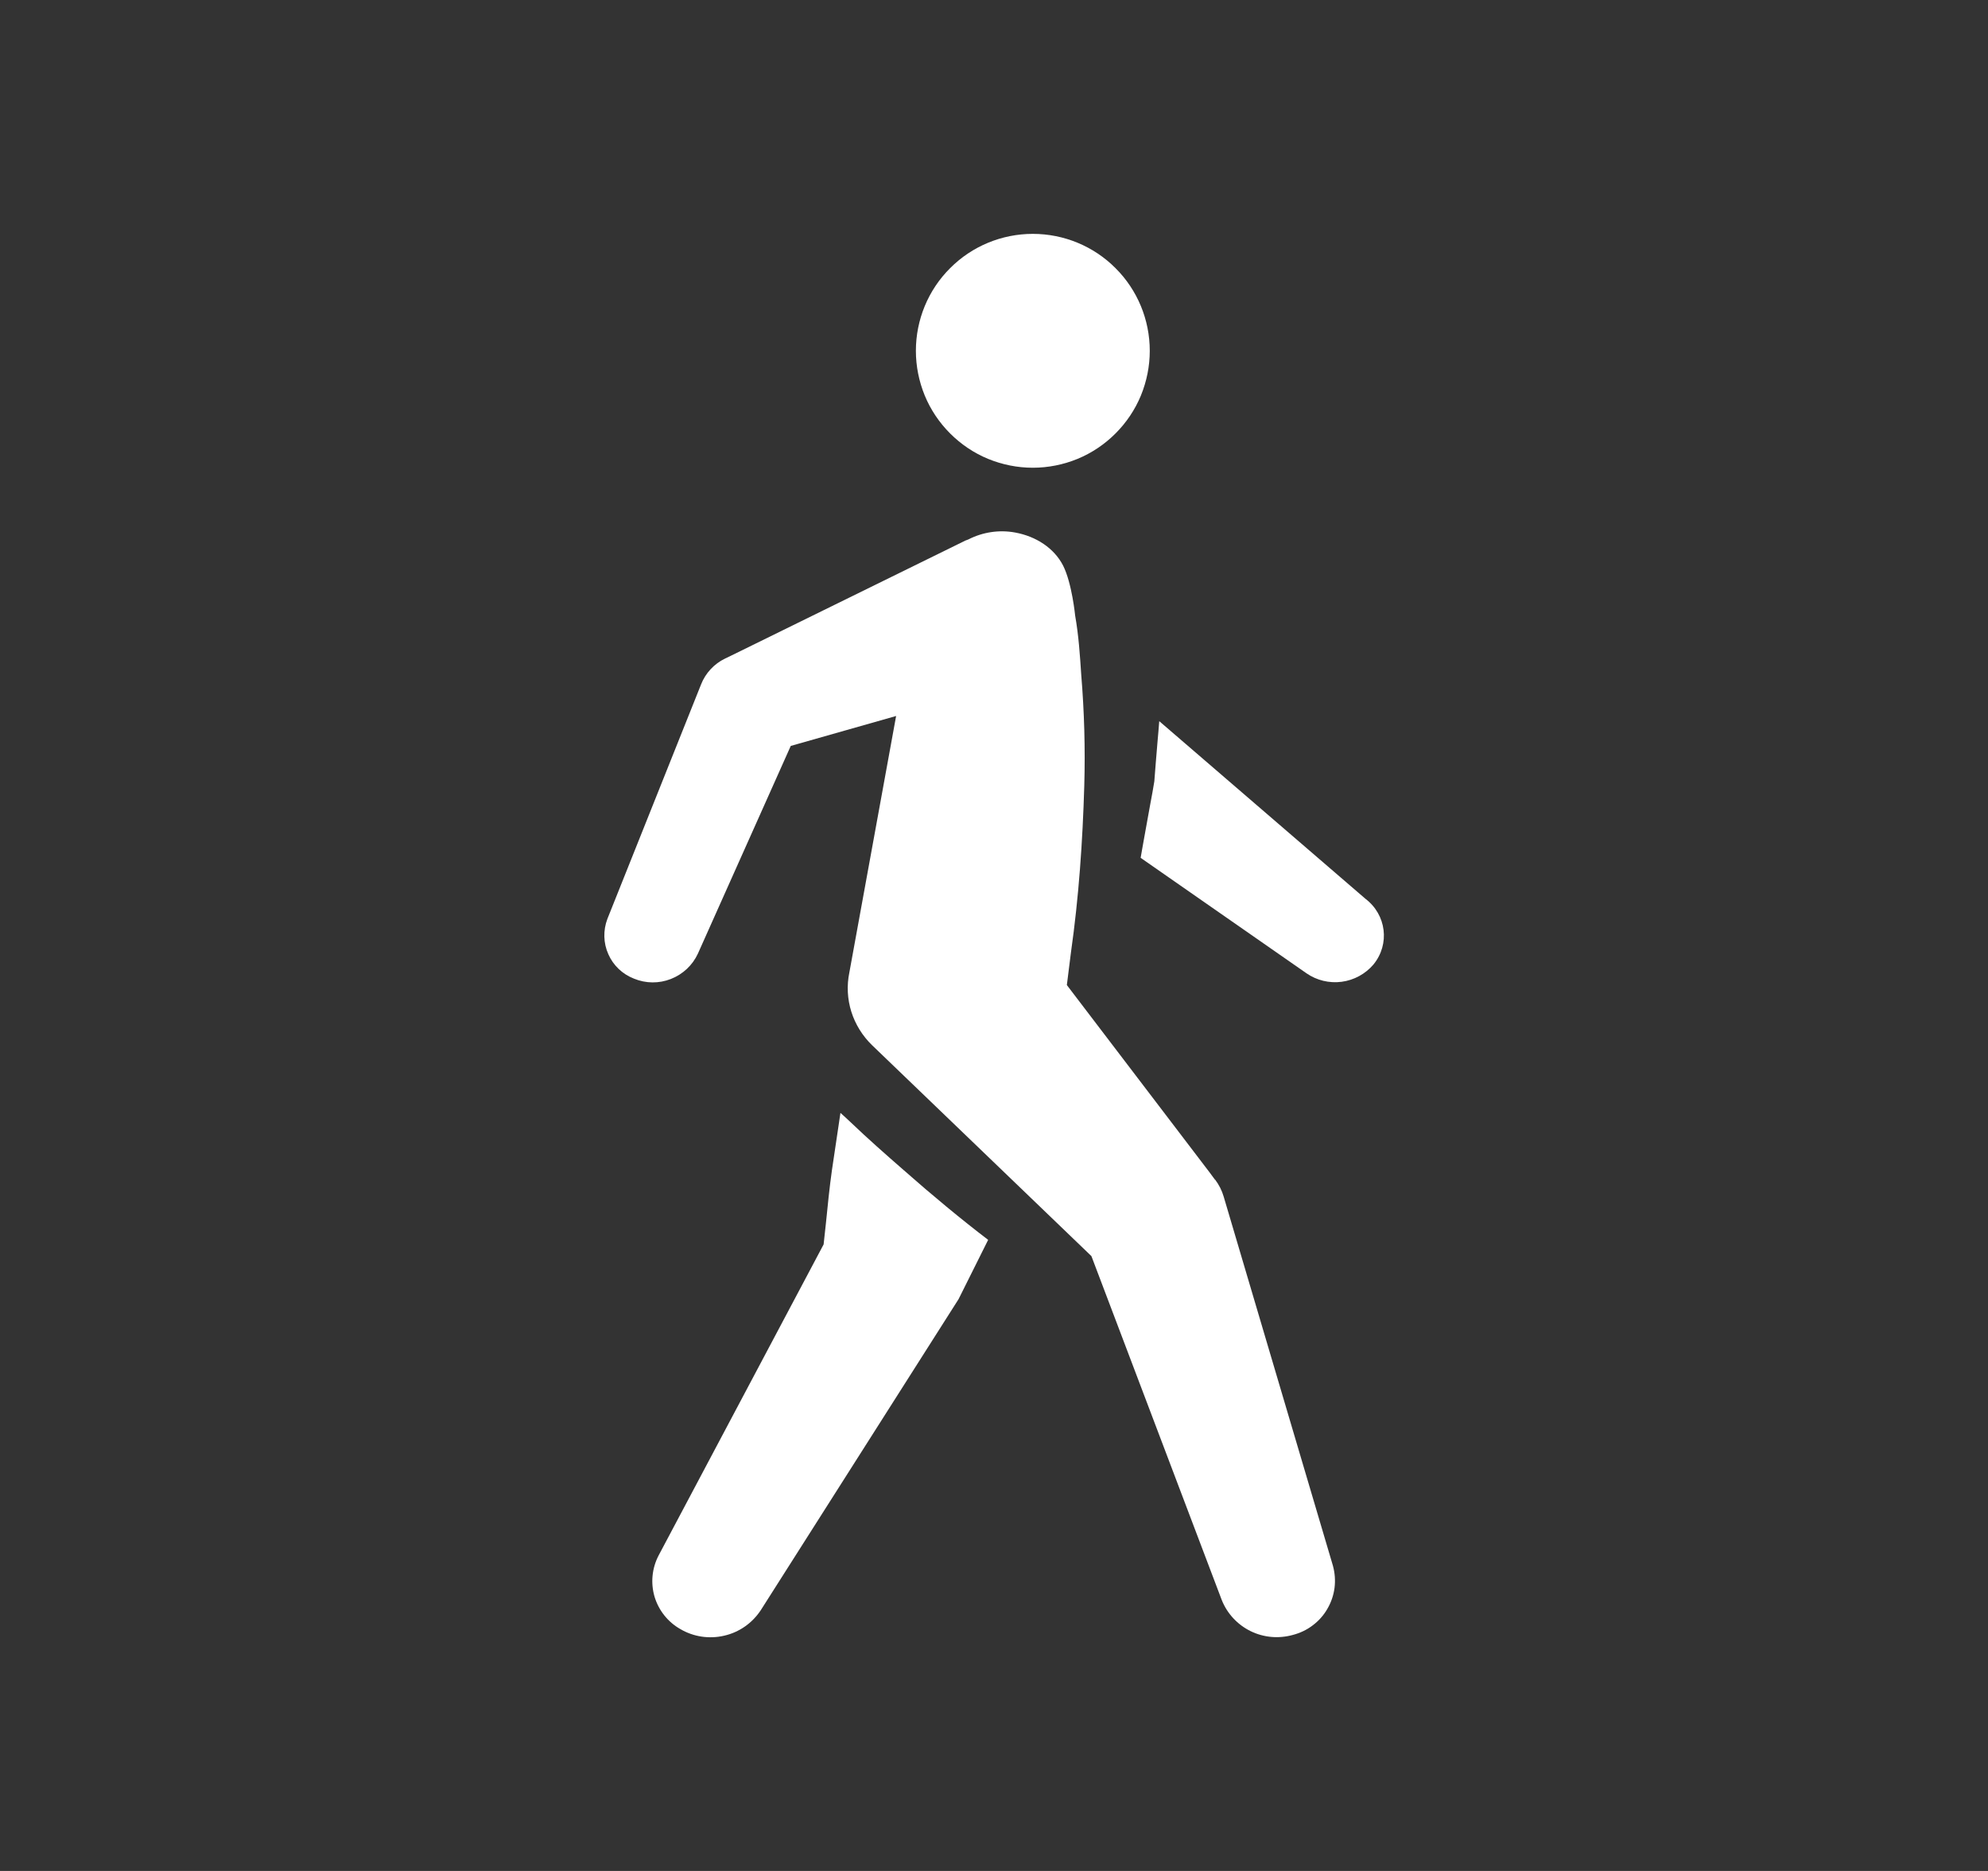 <svg width="17" height="16" viewBox="0 0 17 16" fill="none" xmlns="http://www.w3.org/2000/svg">
<rect x="0" y="0" width="17" height="16" fill="#333333" stroke="none"/>
<path d="M9.832 3C9.832 3.131 9.806 3.261 9.756 3.383C9.706 3.504 9.632 3.614 9.539 3.707C9.446 3.8 9.336 3.874 9.215 3.924C9.093 3.974 8.963 4 8.832 4C8.701 4 8.571 3.974 8.449 3.924C8.328 3.874 8.218 3.8 8.125 3.707C8.032 3.614 7.958 3.504 7.908 3.383C7.858 3.261 7.832 3.131 7.832 3C7.832 2.735 7.937 2.48 8.125 2.293C8.312 2.105 8.567 2 8.832 2C9.097 2 9.352 2.105 9.539 2.293C9.727 2.48 9.832 2.735 9.832 3Z" fill="white"/>
<path d="M10.391 10.088C10.424 10.132 10.449 10.181 10.464 10.233L11.398 13.389C11.415 13.451 11.42 13.515 11.412 13.579C11.404 13.642 11.383 13.703 11.351 13.758C11.319 13.814 11.276 13.862 11.225 13.9C11.174 13.939 11.116 13.966 11.054 13.982C10.934 14.015 10.806 14.004 10.694 13.949C10.582 13.894 10.494 13.799 10.448 13.684L9.333 10.742L7.456 8.937C7.375 8.858 7.314 8.76 7.28 8.652C7.246 8.544 7.24 8.428 7.263 8.317L7.663 6.123L6.762 6.379L5.968 8.155C5.922 8.255 5.839 8.332 5.737 8.372C5.635 8.412 5.522 8.411 5.421 8.369C5.323 8.331 5.244 8.256 5.202 8.16C5.159 8.064 5.157 7.956 5.194 7.858L5.995 5.853C6.033 5.756 6.107 5.677 6.2 5.632L6.252 5.607L8.257 4.622L8.271 4.617L8.281 4.613C8.404 4.55 8.545 4.529 8.681 4.554C8.86 4.587 9.014 4.687 9.091 4.837C9.167 4.988 9.194 5.265 9.194 5.265C9.224 5.435 9.235 5.603 9.246 5.771C9.272 6.086 9.281 6.402 9.272 6.718C9.258 7.198 9.225 7.674 9.158 8.145L9.123 8.424L10.345 10.028L10.39 10.089L10.391 10.088Z" fill="white"/>
<path d="M9.914 6.168L11.676 7.686C11.856 7.823 11.887 8.074 11.745 8.248C11.676 8.329 11.579 8.382 11.473 8.396C11.367 8.41 11.26 8.384 11.173 8.324L9.754 7.336L9.769 7.25L9.788 7.144L9.837 6.873L9.855 6.776L9.871 6.682L9.883 6.528L9.899 6.335L9.906 6.255L9.913 6.168H9.914Z" fill="white"/>
<path d="M7.277 9.6C7.417 9.734 7.571 9.87 7.727 10.006C7.974 10.224 8.227 10.433 8.45 10.603C8.355 10.794 8.197 11.11 8.197 11.11L6.505 13.771C6.432 13.881 6.321 13.959 6.193 13.988C6.065 14.018 5.93 13.998 5.817 13.931C5.711 13.871 5.632 13.771 5.597 13.654C5.563 13.537 5.575 13.411 5.632 13.302L7.043 10.642L7.063 10.458C7.078 10.308 7.093 10.157 7.114 10.008L7.187 9.517L7.231 9.557L7.277 9.6Z" fill="white"/>
</svg>
